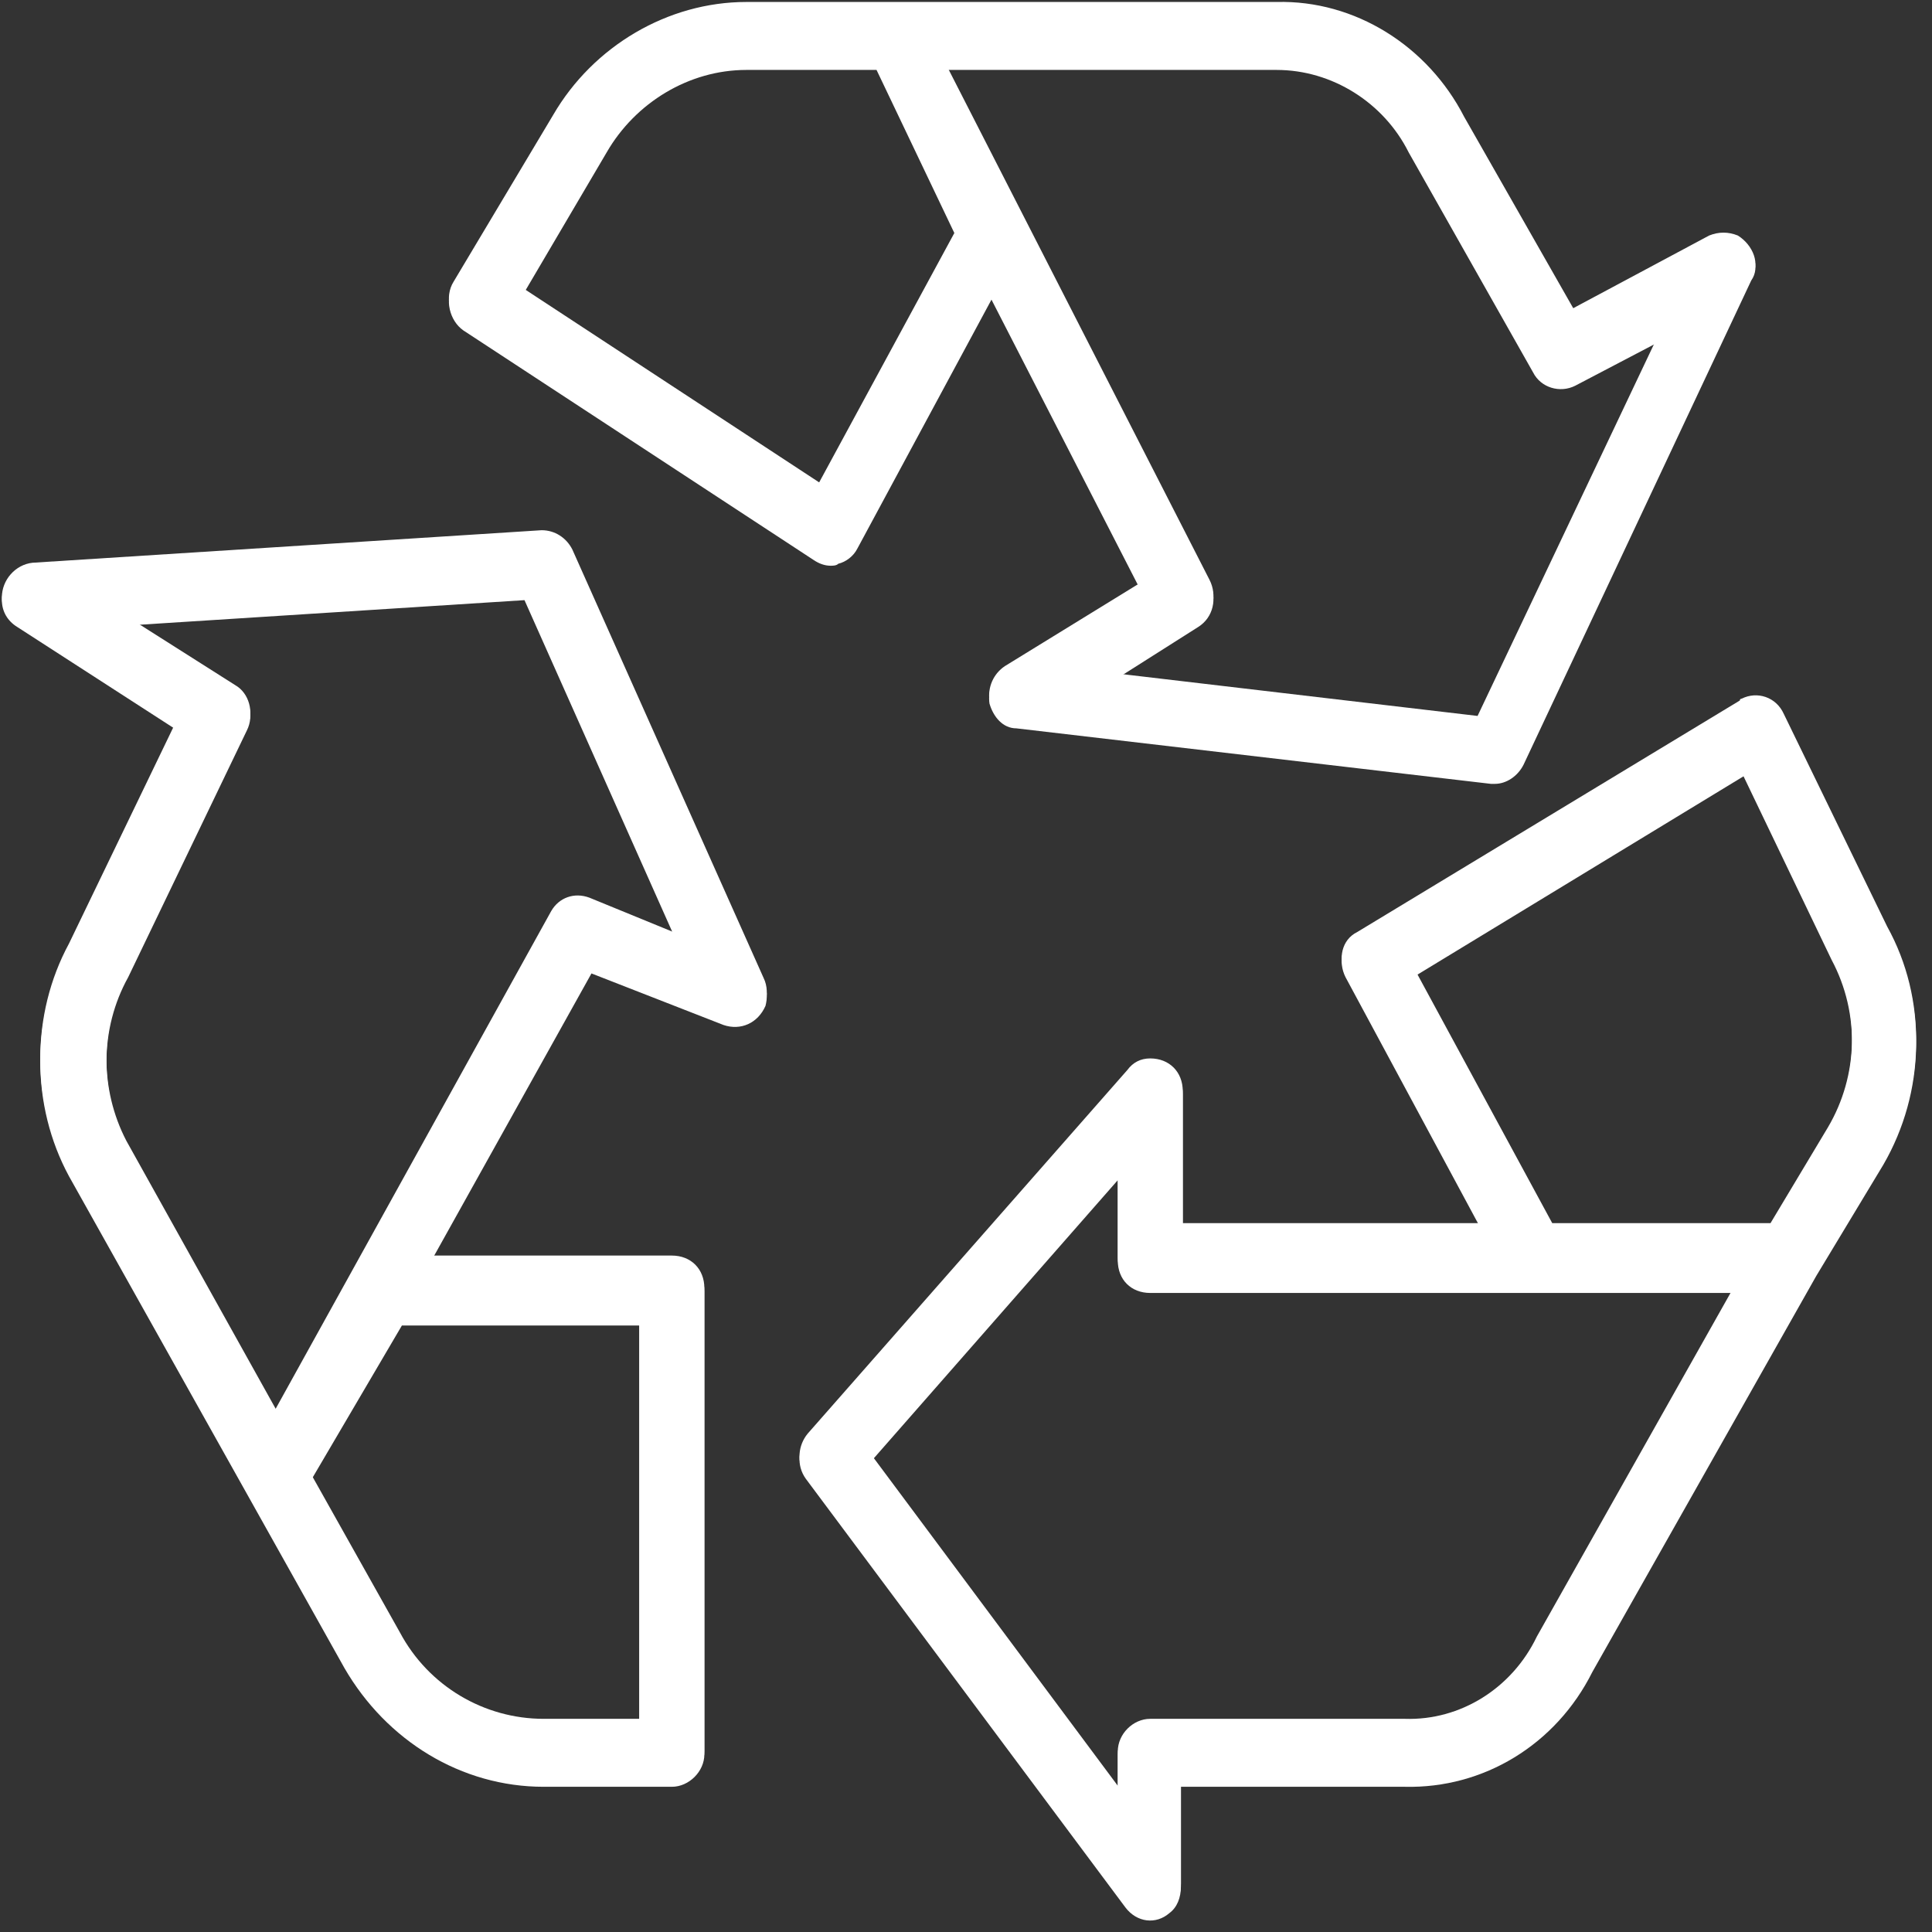 <svg xmlns="http://www.w3.org/2000/svg" xmlns:xlink="http://www.w3.org/1999/xlink" width="81" zoomAndPan="magnify" viewBox="0 0 60.75 60.75" height="81" preserveAspectRatio="xMidYMid meet" version="1.0"><rect x="0" y="0" width="60.75" height="60.75" fill="#333333" stroke="none"/><defs><clipPath id="af1688309b"><path d="M 14 0.094 L 56 0.094 L 56 25 L 14 25 Z M 14 0.094 " clip-rule="nonzero"/></clipPath><clipPath id="903442eecf"><path d="M 25 21.816 L 60.25 21.816 L 60.25 60.387 L 25 60.387 Z M 25 21.816 " clip-rule="nonzero"/></clipPath><clipPath id="308a2c88a7"><path d="M 25 21.727 L 60.25 21.727 L 60.25 60.297 L 25 60.297 Z M 25 21.727 " clip-rule="nonzero"/></clipPath></defs><g clip-path="url(#af1688309b)"><path fill="#ffffff" d="M 46.461 22.602 L 35.207 21.281 L 37.676 19.715 C 38.156 19.414 38.277 18.812 38.035 18.328 L 29.789 2.199 L 40.141 2.199 C 41.887 2.199 43.512 3.227 44.293 4.789 L 48.207 11.711 C 48.449 12.191 49.051 12.371 49.531 12.129 L 52.059 10.805 Z M 25.758 15.262 L 16.492 9.184 L 19.078 4.789 C 19.98 3.227 21.664 2.199 23.469 2.199 L 27.562 2.199 L 30.031 7.375 Z M 54.645 7.496 C 54.344 7.375 54.043 7.375 53.742 7.496 L 49.469 9.785 L 46.039 3.766 C 44.895 1.539 42.609 0.094 40.141 0.156 L 23.469 0.156 C 21.004 0.156 18.656 1.539 17.395 3.703 L 14.266 8.941 C 13.965 9.422 14.141 10.086 14.566 10.387 L 25.578 17.605 C 25.758 17.727 25.938 17.789 26.121 17.789 C 26.18 17.789 26.301 17.789 26.359 17.727 C 26.602 17.668 26.84 17.488 26.961 17.246 L 31.176 9.422 L 35.809 18.449 L 31.598 21.039 C 31.234 21.281 31.055 21.699 31.113 22.121 C 31.234 22.543 31.535 22.902 31.957 22.902 L 46.883 24.648 C 46.945 24.648 46.945 24.648 47.004 24.648 C 47.363 24.648 47.723 24.41 47.906 24.047 L 55.066 8.82 C 55.367 8.398 55.125 7.797 54.645 7.496 " fill-opacity="1" fill-rule="nonzero"/></g><g clip-path="url(#903442eecf)"><path fill="#ffffff" d="M 57.477 35.543 L 55.672 38.551 L 48.809 38.551 L 44.535 30.668 L 54.824 24.41 L 57.594 30.184 C 58.496 31.871 58.438 33.918 57.477 35.543 Z M 48.324 51.551 C 47.547 53.176 45.918 54.199 44.176 54.137 L 36.168 54.137 C 35.625 54.137 35.148 54.621 35.148 55.164 L 35.148 56.242 L 27.441 45.895 L 35.148 37.109 L 35.148 39.637 C 35.148 40.238 35.566 40.656 36.168 40.656 L 54.465 40.656 Z M 59.34 29.223 L 56.09 22.543 C 55.848 22 55.246 21.82 54.766 22.059 C 54.766 22.059 54.707 22.059 54.707 22.121 L 42.668 29.402 C 42.188 29.645 42.066 30.246 42.309 30.727 L 46.52 38.551 L 37.191 38.551 L 37.191 34.398 C 37.191 33.797 36.77 33.375 36.168 33.375 C 35.867 33.375 35.625 33.496 35.449 33.738 L 25.398 45.172 C 25.098 45.535 25.035 46.074 25.336 46.496 L 35.387 59.977 C 35.75 60.457 36.352 60.52 36.77 60.156 C 37.012 59.977 37.133 59.676 37.133 59.312 L 37.133 56.184 L 44.176 56.184 C 46.645 56.242 48.926 54.863 50.07 52.574 L 57.113 40.117 L 59.219 36.625 C 60.543 34.34 60.605 31.512 59.34 29.223 " fill-opacity="1" fill-rule="nonzero"/></g><path fill="#ffffff" d="M 18.535 28.32 C 18.055 28.141 17.574 28.32 17.332 28.742 L 8.668 44.387 L 3.973 35.965 C 3.129 34.34 3.129 32.352 4.031 30.727 L 7.766 22.961 C 8.004 22.484 7.824 21.883 7.402 21.641 L 4.273 19.652 L 16.492 18.871 L 21.184 29.402 Z M 20.102 41.68 L 20.102 54.137 L 17.094 54.137 C 15.227 54.137 13.48 53.113 12.578 51.43 L 9.809 46.496 L 12.637 41.68 Z M 24.012 30.848 L 17.996 17.367 C 17.812 17.004 17.453 16.766 17.031 16.766 L 1.023 17.789 C 0.48 17.848 0.059 18.328 0.059 18.871 C 0.059 19.23 0.242 19.531 0.543 19.715 L 5.477 22.902 L 2.168 29.766 C 0.965 31.992 0.965 34.758 2.168 36.984 L 7.766 46.977 L 10.832 52.453 C 12.156 54.738 14.504 56.184 17.094 56.184 L 21.125 56.184 C 21.664 56.184 22.148 55.703 22.148 55.164 L 22.148 40.598 C 22.148 39.996 21.727 39.574 21.125 39.574 L 13.602 39.574 L 18.598 30.609 L 22.75 32.23 C 23.293 32.414 23.832 32.172 24.07 31.629 C 24.133 31.391 24.133 31.09 24.012 30.848 " fill-opacity="1" fill-rule="nonzero"/><path fill="#ffffff" d="M 46.461 22.512 L 35.207 21.188 L 37.676 19.621 C 38.156 19.32 38.277 18.719 38.035 18.238 L 29.789 2.109 L 40.141 2.109 C 41.887 2.109 43.512 3.133 44.293 4.695 L 48.207 11.617 C 48.449 12.098 49.051 12.281 49.531 12.039 L 52.059 10.715 Z M 25.758 15.168 L 16.492 9.09 L 19.078 4.695 C 19.98 3.133 21.664 2.109 23.469 2.109 L 27.562 2.109 L 30.031 7.285 Z M 54.645 7.406 C 54.344 7.285 54.043 7.285 53.742 7.406 L 49.469 9.691 L 46.039 3.672 C 44.895 1.445 42.609 0 40.141 0.062 L 23.469 0.062 C 21.004 0.062 18.656 1.445 17.395 3.613 L 14.266 8.852 C 13.965 9.328 14.141 9.992 14.566 10.293 L 25.578 17.516 C 25.758 17.637 25.938 17.695 26.121 17.695 C 26.18 17.695 26.301 17.695 26.359 17.637 C 26.602 17.578 26.84 17.395 26.961 17.152 L 31.176 9.328 L 35.809 18.355 L 31.598 20.945 C 31.234 21.188 31.055 21.609 31.113 22.027 C 31.234 22.449 31.535 22.812 31.957 22.812 L 46.883 24.555 C 46.945 24.555 46.945 24.555 47.004 24.555 C 47.363 24.555 47.723 24.316 47.906 23.953 L 55.066 8.727 C 55.367 8.309 55.125 7.707 54.645 7.406 " fill-opacity="1" fill-rule="nonzero"/><g clip-path="url(#308a2c88a7)"><path fill="#ffffff" d="M 57.477 35.449 L 55.672 38.461 L 48.809 38.461 L 44.535 30.574 L 54.824 24.316 L 57.594 30.094 C 58.496 31.777 58.438 33.824 57.477 35.449 Z M 48.324 51.461 C 47.547 53.086 45.918 54.105 44.176 54.047 L 36.168 54.047 C 35.625 54.047 35.148 54.527 35.148 55.07 L 35.148 56.152 L 27.441 45.801 L 35.148 37.016 L 35.148 39.543 C 35.148 40.145 35.566 40.566 36.168 40.566 L 54.465 40.566 Z M 59.34 29.133 L 56.09 22.449 C 55.848 21.91 55.246 21.727 54.766 21.969 C 54.766 21.969 54.707 21.969 54.707 22.027 L 42.668 29.312 C 42.188 29.551 42.066 30.152 42.309 30.637 L 46.52 38.461 L 37.191 38.461 L 37.191 34.309 C 37.191 33.707 36.77 33.281 36.168 33.281 C 35.867 33.281 35.625 33.406 35.449 33.645 L 25.398 45.078 C 25.098 45.441 25.035 45.98 25.336 46.402 L 35.387 59.887 C 35.75 60.363 36.352 60.426 36.77 60.062 C 37.012 59.887 37.133 59.586 37.133 59.223 L 37.133 56.094 L 44.176 56.094 C 46.645 56.152 48.926 54.77 50.07 52.48 L 57.113 40.023 L 59.219 36.535 C 60.543 34.246 60.605 31.418 59.34 29.133 " fill-opacity="1" fill-rule="nonzero"/></g><path fill="#ffffff" d="M 18.535 28.227 C 18.055 28.047 17.574 28.227 17.332 28.648 L 8.668 44.297 L 3.973 35.871 C 3.129 34.246 3.129 32.262 4.031 30.637 L 7.766 22.871 C 8.004 22.391 7.824 21.789 7.402 21.547 L 4.273 19.562 L 16.492 18.781 L 21.184 29.312 Z M 20.102 41.59 L 20.102 54.047 L 17.094 54.047 C 15.227 54.047 13.48 53.023 12.578 51.336 L 9.809 46.402 L 12.637 41.59 Z M 24.012 30.754 L 17.996 17.277 C 17.812 16.914 17.453 16.672 17.031 16.672 L 1.023 17.695 C 0.48 17.754 0.059 18.238 0.059 18.781 C 0.059 19.141 0.242 19.441 0.543 19.621 L 5.477 22.812 L 2.168 29.672 C 0.965 31.898 0.965 34.668 2.168 36.895 L 7.766 46.887 L 10.832 52.363 C 12.156 54.648 14.504 56.094 17.094 56.094 L 21.125 56.094 C 21.664 56.094 22.148 55.609 22.148 55.07 L 22.148 40.504 C 22.148 39.902 21.727 39.48 21.125 39.48 L 13.602 39.48 L 18.598 30.516 L 22.75 32.141 C 23.293 32.32 23.832 32.078 24.07 31.539 C 24.133 31.297 24.133 30.996 24.012 30.754 " fill-opacity="1" fill-rule="nonzero"/></svg>